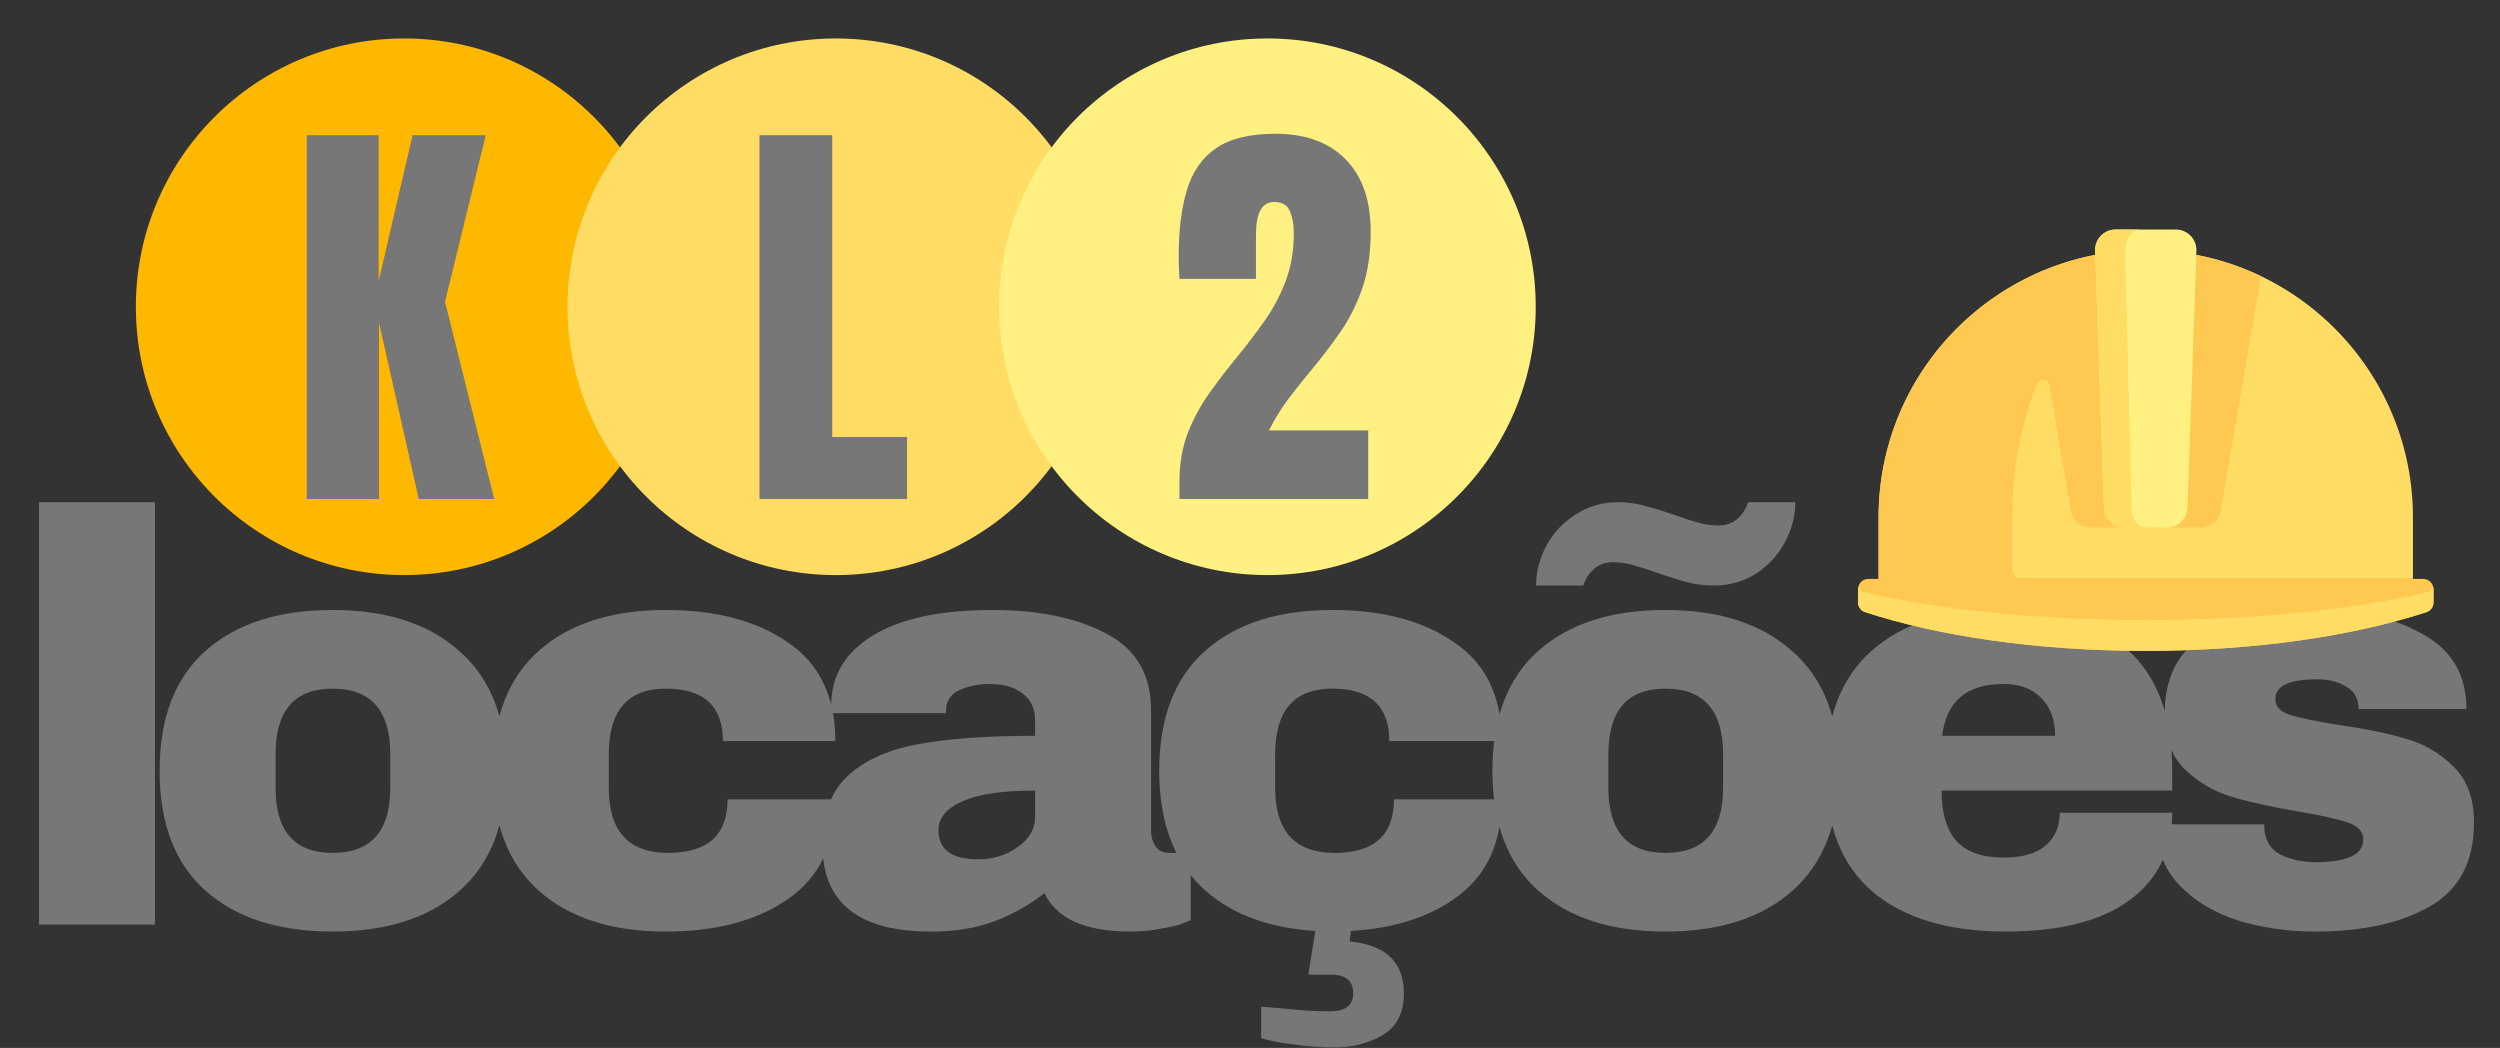 <?xml version="1.0" encoding="UTF-8"?>
<svg xmlns="http://www.w3.org/2000/svg" fill="none" viewBox="0 0 501 210">
  <rect x="0" y="0" width="501" height="210" fill="#333333" stroke="none"/>
  <circle cx="80.995" cy="61.477" r="53.77" fill="#FFB800"></circle>
  <circle cx="167.5" cy="61.477" r="53.77" fill="#FFDC64"></circle>
  <circle cx="253.99" cy="61.477" r="53.77" fill="#FFF082"></circle>
  <path d="m61.472 100v-72.903h14.415v29.203l6.793-29.203h14.663l-8.16 33.386 9.858 39.517h-15.119l-7.953-35.292v35.292h-14.498z" fill="#777"></path>
  <path d="m152.2 100v-72.903h14.581v60.476h14.995v12.427h-29.576z" fill="#777"></path>
  <path d="m236.37 100v-3.479c0-3.618 0.553-6.862 1.657-9.734 1.132-2.9 2.582-5.578 4.349-8.036 1.768-2.485 3.632-4.915 5.592-7.29 1.906-2.32 3.715-4.695 5.427-7.125 1.739-2.458 3.148-5.109 4.225-7.953 1.104-2.872 1.657-6.089 1.657-9.651 0-1.712-0.263-3.176-0.787-4.391-0.497-1.243-1.547-1.864-3.148-1.864-2.43 0-3.646 2.168-3.646 6.503v8.906h-15.326c-0.027-0.635-0.069-1.353-0.124-2.154-0.028-0.801-0.041-1.574-0.041-2.32 0-5.247 0.552-9.693 1.656-13.338 1.105-3.673 3.052-6.462 5.841-8.367 2.817-1.933 6.766-2.9 11.847-2.9 6.047 0 10.742 1.698 14.083 5.095 3.369 3.397 5.054 8.243 5.054 14.539 0 4.28-0.553 8.036-1.657 11.267-1.105 3.203-2.568 6.13-4.391 8.781-1.822 2.623-3.825 5.247-6.006 7.87-1.547 1.85-3.052 3.742-4.515 5.675-1.436 1.933-2.706 4.004-3.811 6.213h19.883v13.752h-37.819z" fill="#777"></path>
  <path d="m7.821 185.28v-84.635h23.231v84.635h-23.231zm58.837-63.038c10.818 0 19.301 2.763 25.449 8.288 6.226 5.448 9.339 13.425 9.339 23.932 0 10.506-3.113 18.522-9.339 24.048-6.148 5.447-14.631 8.171-25.449 8.171-10.818 0-19.301-2.724-25.449-8.171-6.148-5.448-9.222-13.464-9.222-24.048 0-10.585 3.074-18.601 9.222-24.048 6.148-5.448 14.631-8.172 25.449-8.172zm0 15.759c-7.627 0-11.44 4.398-11.44 13.192v6.654c0 8.716 3.813 13.075 11.44 13.075 7.705 0 11.557-4.359 11.557-13.075v-6.654c0-8.794-3.852-13.192-11.557-13.192zm66.773-15.759c10.118 0 18.289 2.179 24.515 6.537 6.304 4.281 9.456 10.857 9.456 19.729h-22.53c0-7.004-3.814-10.507-11.441-10.507-7.626 0-11.44 4.398-11.44 13.192v6.654c0 8.716 3.969 13.075 11.907 13.075 7.939 0 11.908-3.58 11.908-10.74h21.596c0 8.95-3.152 15.604-9.456 19.962-6.226 4.358-14.397 6.537-24.515 6.537-10.817 0-19.3-2.724-25.448-8.171-6.149-5.448-9.223-13.464-9.223-24.048 0-10.585 3.074-18.601 9.223-24.048 6.148-5.448 14.631-8.172 25.448-8.172zm65.373 0c9.417 0 17.082 1.595 22.997 4.786 5.915 3.113 8.872 8.211 8.872 15.293v24.048c0 1.323 0.311 2.412 0.934 3.268 0.623 0.857 1.557 1.285 2.802 1.285h4.202v13.424c-0.233 0.156-0.856 0.428-1.867 0.818-0.934 0.311-2.296 0.622-4.086 0.934-1.79 0.389-3.853 0.583-6.187 0.583-4.514 0-8.25-0.661-11.207-1.984-2.88-1.401-4.864-3.308-5.954-5.721-2.957 2.335-6.265 4.203-9.923 5.604-3.657 1.401-7.938 2.101-12.841 2.101-14.475 0-21.713-5.759-21.713-17.277 0-5.993 1.595-10.545 4.786-13.658 3.269-3.191 7.938-5.37 14.009-6.538 6.07-1.167 14.008-1.751 23.814-1.751v-3.035c0-2.413-0.856-4.241-2.568-5.487-1.634-1.245-3.774-1.867-6.421-1.867-2.412 0-4.513 0.428-6.303 1.284-1.713 0.856-2.569 2.218-2.569 4.086v0.466h-22.88c-0.078-0.389-0.117-0.933-0.117-1.634 0-5.837 2.763-10.467 8.288-13.892 5.604-3.424 13.581-5.136 23.932-5.136zm8.638 36.189c-6.615 0-11.518 0.739-14.709 2.218-3.113 1.401-4.669 3.307-4.669 5.72 0 3.891 2.646 5.837 7.938 5.837 3.035 0 5.681-0.817 7.938-2.452 2.335-1.634 3.502-3.658 3.502-6.07v-5.253zm59.536-36.189c10.117 0 18.289 2.179 24.515 6.537 6.304 4.281 9.455 10.857 9.455 19.729h-22.53c0-7.004-3.813-10.507-11.44-10.507s-11.441 4.398-11.441 13.192v6.654c0 8.716 3.969 13.075 11.908 13.075 7.938 0 11.907-3.58 11.907-10.74h21.596c0 8.327-2.762 14.67-8.288 19.028s-12.841 6.81-21.947 7.354l-0.233 2.102c7.238 0.7 10.856 4.163 10.856 10.389 0 3.97-1.439 6.771-4.319 8.406-2.802 1.634-5.992 2.451-9.572 2.451-2.646 0-5.331-0.195-8.055-0.584-2.724-0.311-4.942-0.739-6.654-1.284v-6.304c0.856 0.078 2.724 0.234 5.603 0.467 2.88 0.312 5.604 0.467 8.172 0.467 3.113 0 4.669-1.206 4.669-3.619 0-2.49-1.478-3.735-4.436-3.735h-4.553l1.401-8.756c-9.806-0.622-17.471-3.618-22.997-8.988-5.526-5.448-8.288-13.153-8.288-23.114 0-10.585 3.074-18.601 9.222-24.048 6.148-5.448 14.631-8.172 25.449-8.172zm92.805-21.597c0 2.802-0.7 5.487-2.101 8.055-1.401 2.569-3.346 4.67-5.837 6.304-2.49 1.557-5.292 2.335-8.405 2.335-1.712 0-3.385-0.195-5.02-0.584-1.556-0.389-3.58-1.012-6.07-1.868-1.946-0.7-3.619-1.245-5.02-1.634s-2.762-0.584-4.086-0.584c-1.478 0-2.723 0.428-3.735 1.284-1.012 0.857-1.751 1.985-2.218 3.386h-9.456c0-2.802 0.701-5.487 2.101-8.055 1.401-2.568 3.347-4.631 5.837-6.187 2.491-1.634 5.292-2.452 8.405-2.452 1.713 0 3.347 0.195 4.903 0.584 1.635 0.389 3.697 1.012 6.187 1.868 1.946 0.7 3.619 1.245 5.02 1.634s2.763 0.584 4.086 0.584c1.479 0 2.724-0.428 3.736-1.284 1.011-0.856 1.751-1.985 2.218-3.386h9.455zm-26.032 21.597c10.818 0 19.301 2.763 25.449 8.288 6.226 5.448 9.339 13.425 9.339 23.932 0 10.506-3.113 18.522-9.339 24.048-6.148 5.447-14.631 8.171-25.449 8.171s-19.301-2.724-25.449-8.171c-6.148-5.448-9.222-13.464-9.222-24.048 0-10.585 3.074-18.601 9.222-24.048 6.148-5.448 14.631-8.172 25.449-8.172zm0 15.759c-7.627 0-11.44 4.398-11.44 13.192v6.654c0 8.716 3.813 13.075 11.44 13.075 7.705 0 11.557-4.359 11.557-13.075v-6.654c0-8.794-3.852-13.192-11.557-13.192zm66.773-15.759c11.285 0 19.884 2.646 25.799 7.938 5.993 5.292 8.989 13.386 8.989 24.282v3.969h-46.228c0 4.436 0.973 7.782 2.918 10.039 2.024 2.257 5.176 3.385 9.456 3.385 3.891 0 6.732-0.817 8.522-2.451 1.868-1.634 2.802-3.813 2.802-6.537h22.53c0 7.471-2.841 13.308-8.522 17.51-5.681 4.203-13.97 6.304-24.865 6.304-11.44 0-20.312-2.646-26.616-7.938-6.304-5.37-9.456-13.464-9.456-24.281 0-10.585 3.074-18.601 9.222-24.048 6.148-5.448 14.631-8.172 25.449-8.172zm0.934 14.826c-7.316 0-11.401 3.463-12.258 10.389h22.648c0-3.191-0.934-5.72-2.802-7.588-1.79-1.868-4.319-2.801-7.588-2.801zm63.271-14.826c8.249 0 15.215 1.634 20.896 4.903 5.759 3.191 8.639 8.172 8.639 14.942h-21.597c0-2.257-1.012-3.852-3.035-4.786-1.401-0.778-3.152-1.167-5.253-1.167-5.604 0-8.405 1.323-8.405 3.969 0 1.478 0.972 2.529 2.918 3.152 1.946 0.622 5.137 1.284 9.573 1.984 5.447 0.778 10 1.712 13.658 2.802 3.658 1.012 6.849 2.879 9.572 5.603 2.724 2.646 4.086 6.382 4.086 11.207 0 7.861-2.957 13.464-8.872 16.81-5.837 3.347-13.503 5.02-22.997 5.02-5.448 0-10.584-0.739-15.41-2.218-4.825-1.556-8.755-3.93-11.79-7.121s-4.553-7.238-4.553-12.141h21.597v0.467c0.077 2.646 1.167 4.514 3.268 5.604 2.179 1.012 4.475 1.517 6.888 1.517 6.459 0 9.689-1.517 9.689-4.552 0-1.557-1.012-2.685-3.035-3.386-2.024-0.7-5.331-1.44-9.923-2.218-5.525-0.934-10.078-1.945-13.658-3.035-3.502-1.09-6.576-2.918-9.222-5.487-2.647-2.646-3.97-6.304-3.97-10.973 0-7.549 2.841-12.919 8.522-16.11 5.759-3.191 13.231-4.786 22.414-4.786z" fill="#777"></path>
  <g clip-path="url(#a)">
    <path d="m430.01 50.12c-29.573 0-53.546 23.973-53.546 53.546v12.356h107.09v-12.356c0-29.572-23.973-53.546-53.545-53.546z" fill="#FFDC64"></path>
    <path d="m485.62 116.02h-80.318c-1.138 0-2.06-0.923-2.06-2.06v-10.297c0-9.758 1.814-18.898 4.975-26.77 0.48-1.194 2.24-0.989 2.459 0.279l4.333 25.131c0.341 1.976 2.055 3.419 4.06 3.419h21.893c2.005 0 3.718-1.443 4.059-3.419l8.096-46.956c-6.995-3.35-14.829-5.229-23.102-5.229-7.887 0-15.365 1.724-22.107 4.786 0-0.002-1e-3 -0.004-1e-3 -0.006-0.041 0.018-0.987 0.491-0.987 0.491-18 8.627-30.451 26.981-30.451 48.274v12.356h-2.059c-1.137 0-2.059 0.922-2.059 2.06v2.625c0 0.891 0.557 1.686 1.403 1.963 14.731 4.817 34.506 7.769 56.261 7.769 21.754 0 41.53-2.952 56.26-7.768 0.847-0.277 1.404-1.073 1.404-1.964v-2.625c0-1.137-0.922-2.059-2.059-2.059z" fill="#FFC850"></path>
    <path d="m434.27 105.72h-8.517c-2.219 0-4.04-1.759-4.116-3.977l-1.775-51.486c-0.081-2.329 1.785-4.261 4.116-4.261h12.067c2.331 0 4.197 1.932 4.117 4.261l-1.776 51.486c-0.076 2.218-1.896 3.977-4.116 3.977z" fill="#FFF082"></path>
    <path d="m486.27 118.71c-14.731 3.441-34.506 5.549-56.26 5.549-21.755 0-41.531-2.108-56.261-5.549-0.676-0.158-1.152-0.555-1.323-1.031-0.027 0.134-0.081 0.259-0.081 0.401v2.626c0 0.891 0.557 1.686 1.404 1.963 14.73 4.817 34.506 7.768 56.261 7.768 21.754 0 41.53-2.951 56.26-7.768 0.847-0.277 1.404-1.072 1.404-1.963v-2.626c0-0.142-0.054-0.267-0.081-0.401-0.171 0.476-0.647 0.873-1.323 1.031z" fill="#FFDC64"></path>
    <path d="m427.15 101.75-1.26-51.486c-0.058-2.329 1.268-4.261 2.922-4.261h-4.839c-2.33 0-4.197 1.932-4.116 4.261l1.775 51.486c0.076 2.218 1.897 3.977 4.116 3.977h4.325c-1.576 0-2.869-1.759-2.923-3.977z" fill="#FFDC64"></path>
  </g>
  <defs>
    <clipPath id="a">
      <rect transform="translate(372.35 30.556)" width="115.33" height="115.33" fill="#fff"></rect>
    </clipPath>
  </defs>
</svg>
